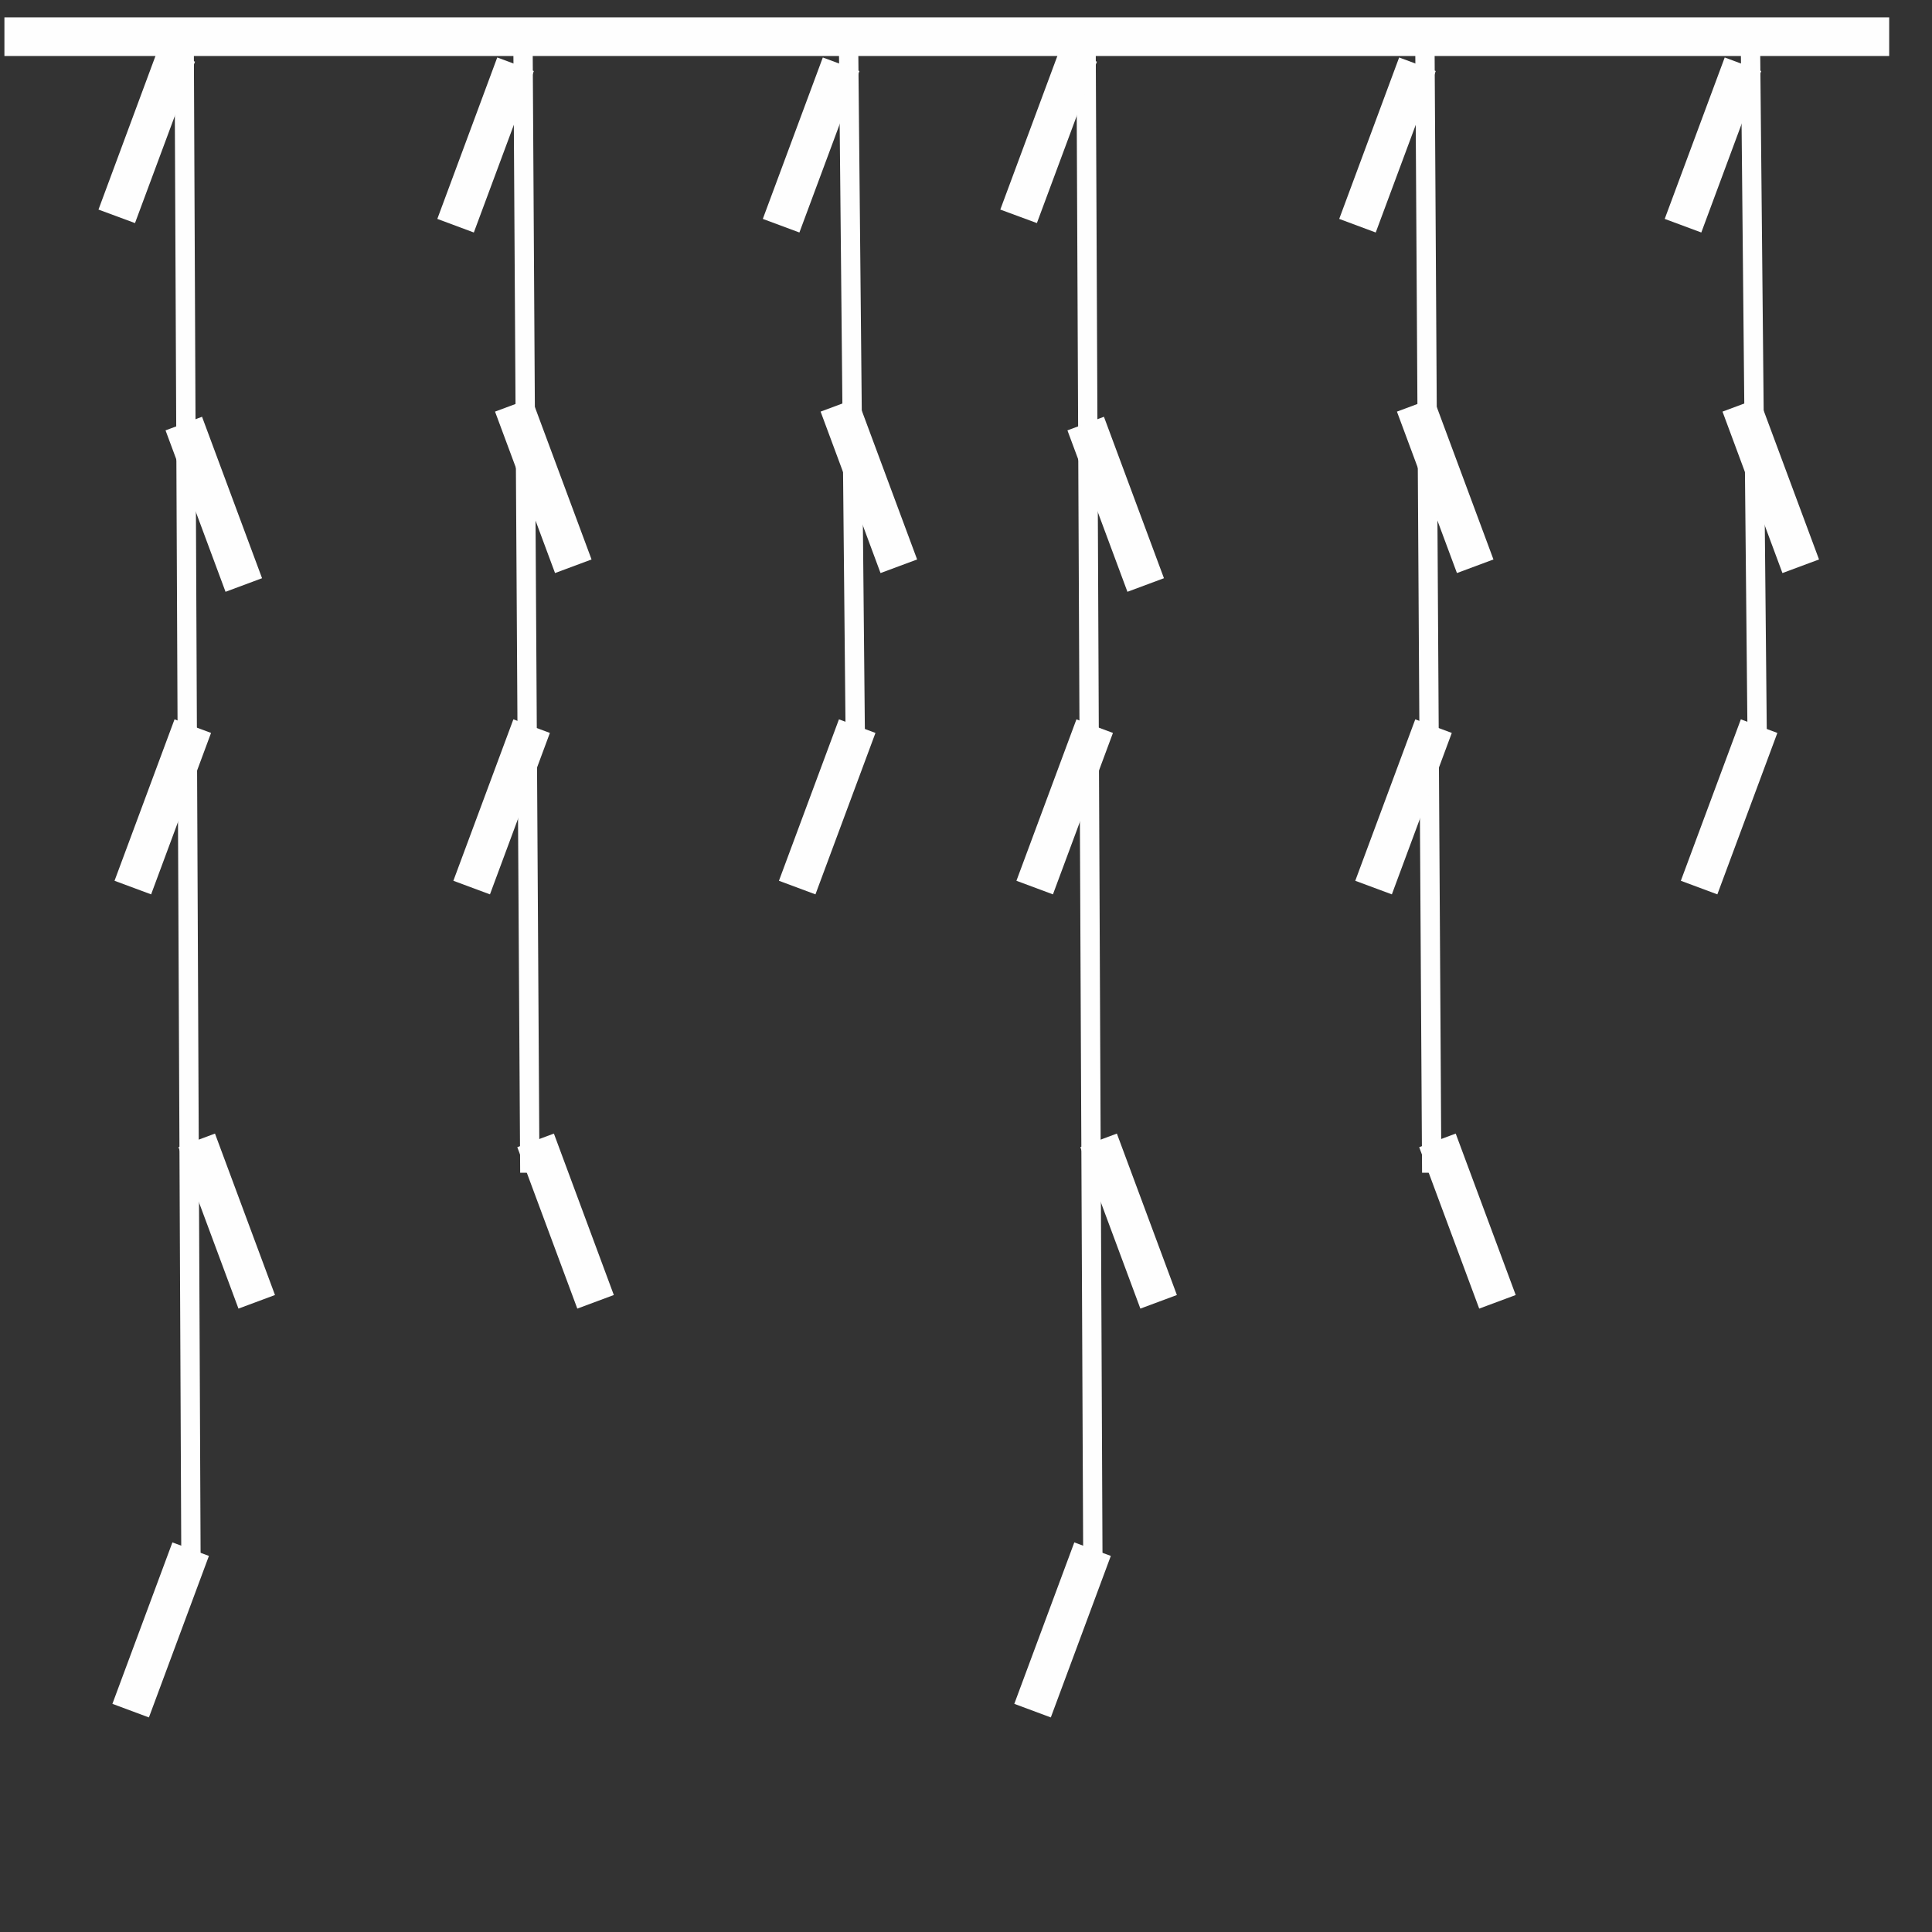 <?xml version="1.0" encoding="UTF-8"?>
<!DOCTYPE svg PUBLIC "-//W3C//DTD SVG 1.1//EN" "http://www.w3.org/Graphics/SVG/1.1/DTD/svg11.dtd">
<!-- Creator: CorelDRAW 2021 (64-Bit Версия для OEM) -->
<svg xmlns="http://www.w3.org/2000/svg" xml:space="preserve" width="236px" height="236px" version="1.1" style="shape-rendering:geometricPrecision; text-rendering:geometricPrecision; image-rendering:optimizeQuality; fill-rule:evenodd; clip-rule:evenodd"
viewBox="0 0 236 236"
 xmlns:xlink="http://www.w3.org/1999/xlink"
 xmlns:xodm="http://www.corel.com/coreldraw/odm/2003">
 <rect x="0" y="0" width="236" height="236" fill="#333333" stroke="none"/>
 <defs>
  <style type="text/css">
   <![CDATA[
    .str0 {stroke:#FEFEFE;stroke-width:2.36;stroke-miterlimit:22.926}
    .fil0 {fill:none}
    .fil1 {fill:#FEFEFE}
   ]]>
  </style>
 </defs>
 <g id="Слой_x0020_1">
  <line class="fil0 str0" x1="22.5" y1="5.96" x2="23.33" y2= "191.44" />
  <polygon class="fil1" points="21.06,188.41 25.52,190.06 18.19,209.79 13.73,208.13 "/>
  <polygon class="fil1" points="26.26,138.47 21.8,140.13 29.13,159.85 33.59,158.19 "/>
  <polygon class="fil1" points="21.32,87.87 25.78,89.53 18.46,109.25 13.99,107.59 "/>
  <polygon class="fil1" points="24.68,50.91 20.22,52.57 27.55,72.29 32.01,70.63 "/>
  <polygon class="fil1" points="19.35,5.87 23.82,7.53 16.49,27.25 12.03,25.6 "/>
  <line class="fil0 str0" x1="63.89" y1="5.96" x2="64.72" y2= "143.25" />
  <polygon class="fil1" points="67.66,138.47 63.19,140.13 70.52,159.85 74.98,158.19 "/>
  <polygon class="fil1" points="62.71,87.87 67.17,89.53 59.85,109.25 55.38,107.59 "/>
  <polygon class="fil1" points="64.93,48.62 60.47,50.28 67.8,70 72.26,68.34 "/>
  <polygon class="fil1" points="60.74,7.02 65.21,8.68 57.88,28.4 53.42,26.74 "/>
  <line class="fil0 str0" x1="103.66" y1="5.96" x2="104.49" y2= "91.64" />
  <polygon class="fil1" points="102.48,87.87 106.94,89.53 99.61,109.25 95.15,107.59 "/>
  <polygon class="fil1" points="104.7,48.62 100.24,50.28 107.56,70 112.03,68.34 "/>
  <polygon class="fil1" points="100.51,7.02 104.98,8.68 97.65,28.4 93.18,26.74 "/>
  <polygon class="fil1" points="0.54,2.12 230.77,2.12 230.77,6.84 0.54,6.84 "/>
  <line class="fil0 str0" x1="132.67" y1="5.96" x2="133.5" y2= "191.44" />
  <polygon class="fil1" points="131.23,188.41 135.69,190.06 128.36,209.79 123.9,208.13 "/>
  <polygon class="fil1" points="136.43,138.47 131.97,140.13 139.3,159.85 143.76,158.19 "/>
  <polygon class="fil1" points="131.49,87.87 135.95,89.53 128.62,109.25 124.16,107.59 "/>
  <polygon class="fil1" points="134.85,50.91 130.39,52.57 137.72,72.29 142.18,70.63 "/>
  <polygon class="fil1" points="129.52,5.87 133.99,7.53 126.66,27.25 122.19,25.6 "/>
  <line class="fil0 str0" x1="174.06" y1="5.96" x2="174.89" y2= "143.25" />
  <polygon class="fil1" points="177.82,138.47 173.36,140.13 180.69,159.85 185.15,158.19 "/>
  <polygon class="fil1" points="172.88,87.87 177.34,89.53 170.02,109.25 165.55,107.59 "/>
  <polygon class="fil1" points="175.1,48.62 170.64,50.28 177.97,70 182.43,68.34 "/>
  <polygon class="fil1" points="170.91,7.02 175.38,8.68 168.05,28.4 163.59,26.74 "/>
  <line class="fil0 str0" x1="213.83" y1="5.96" x2="214.66" y2= "91.64" />
  <polygon class="fil1" points="212.65,87.87 217.11,89.53 209.78,109.25 205.32,107.59 "/>
  <polygon class="fil1" points="214.87,48.62 210.41,50.28 217.73,70 222.2,68.34 "/>
  <polygon class="fil1" points="210.68,7.02 215.14,8.68 207.82,28.4 203.35,26.74 "/>
 </g>
</svg>
